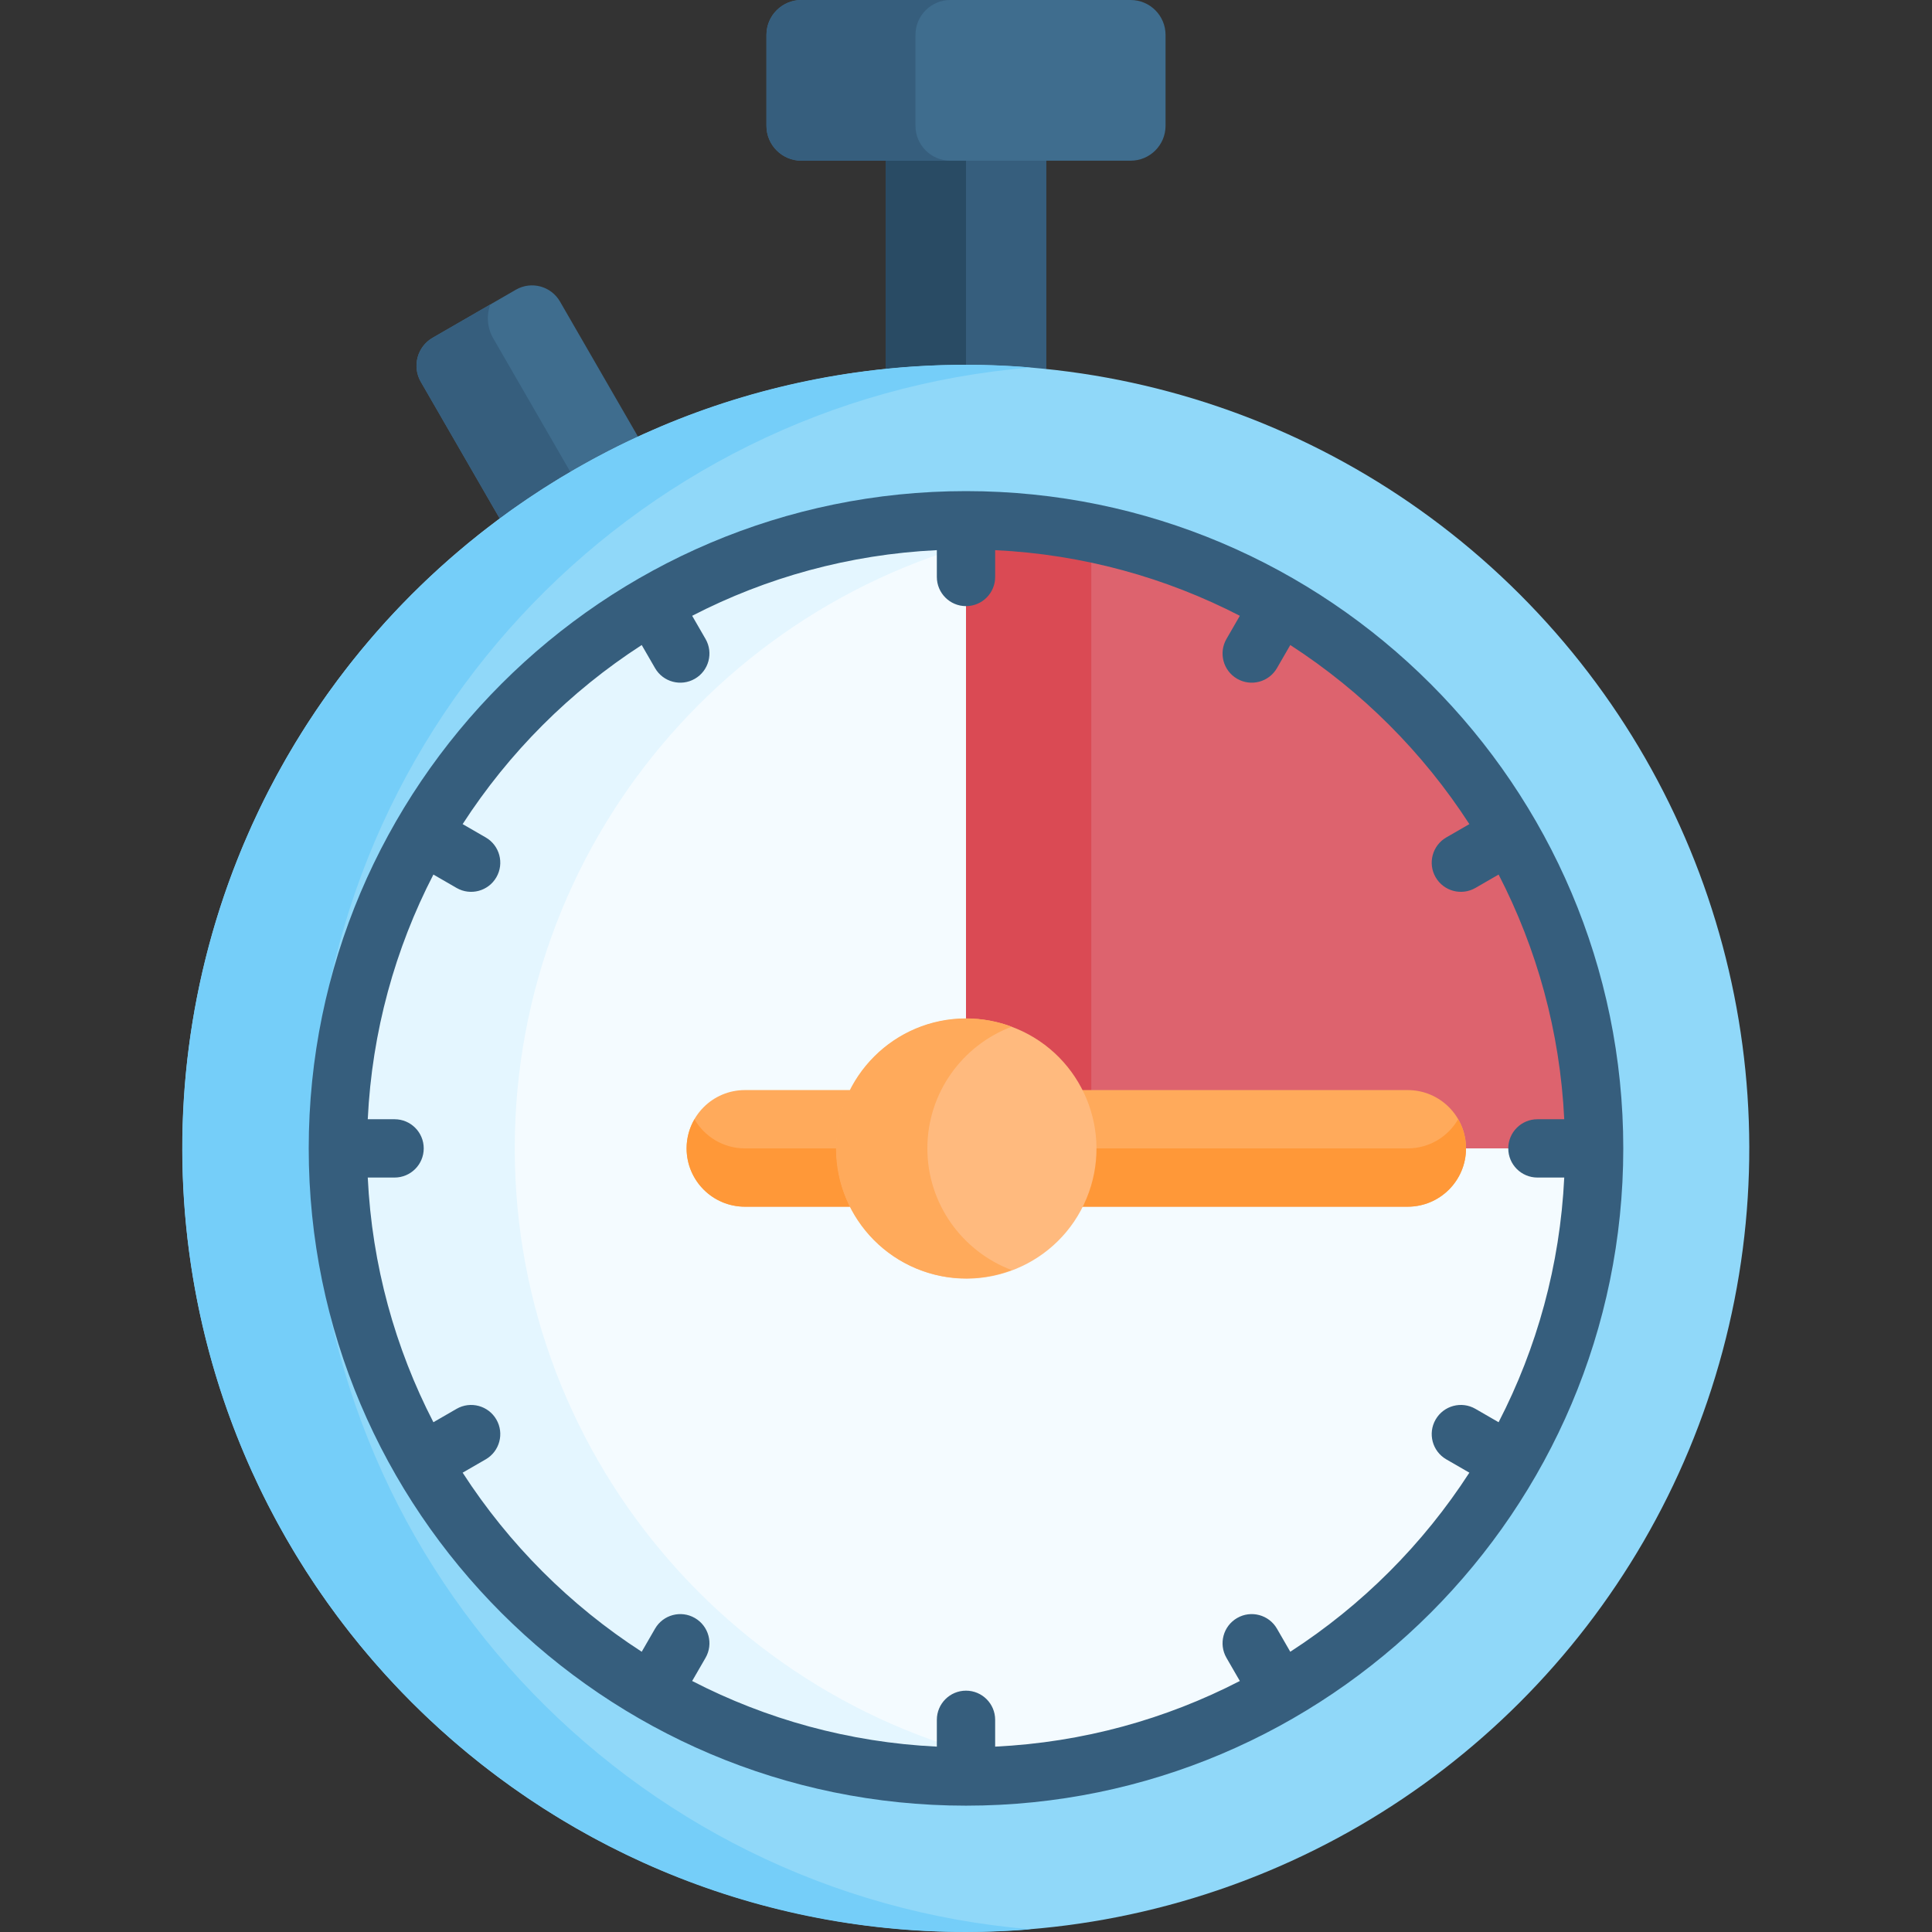 <svg id="Capa_1" enable-background="new 0 0 512 512" height="512" viewBox="0 0 512 512" width="512" xmlns="http://www.w3.org/2000/svg"><rect x="0" y="0" width="512" height="512" fill="#333333" stroke="none"/><g><path d="m148.402 79.909c-2.363-4.093-7.597-5.495-11.69-3.133l-22.057 12.734c-4.093 2.363-5.495 7.597-3.132 11.69l20.913 36.222 3.504.453 33.126-19.16v-3.015z" fill="#3f6d8e"/><path d="m130.726 89.685c-1.64-2.84-1.831-6.114-.816-8.98l-15.254 8.807c-4.093 2.363-5.495 7.597-3.132 11.69l20.913 36.222 3.504.453 16.948-9.803z" fill="#365e7d"/><path d="m274.972 40.636h-38.245l-2.019 1.948v55.163l1.761 2.254h37.602l3.221-2.254v-55.163z" fill="#365e7d"/><path d="m256 42.584 2.019-1.948h-21.292l-2.019 1.948v55.163l1.761 2.254h21.292l-1.761-2.254z" fill="#294b64"/><ellipse cx="256" cy="304.334" fill="#90d8f9" rx="207.666" ry="207.666" transform="matrix(.707 -.707 .707 .707 -140.216 270.157)"/><path d="m82.78 304.334c0-108.89 83.812-198.194 190.443-206.95-5.68-.467-11.422-.716-17.223-.716-114.691 0-207.666 92.975-207.666 207.666s92.975 207.666 207.666 207.666c5.801 0 11.543-.25 17.223-.716-106.631-8.756-190.443-98.06-190.443-206.95z" fill="#75cef9"/><ellipse cx="256" cy="304.334" fill="#f4fbff" rx="166.458" ry="166.458" transform="matrix(.707 -.707 .707 .707 -140.216 270.157)"/><path d="m136.415 304.334c0-83.83 62.295-153.374 143.022-164.8-7.66-1.084-15.482-1.658-23.437-1.658-91.785 0-166.458 74.673-166.458 166.458s74.673 166.458 166.458 166.458c7.955 0 15.777-.574 23.437-1.658-80.727-11.426-143.022-80.97-143.022-164.8z" fill="#e4f6ff"/><path d="m299.63 0h-87.26c-5.11 0-9.253 4.143-9.253 9.253v24.078c0 5.11 4.143 9.253 9.253 9.253h87.26c5.11 0 9.253-4.143 9.253-9.253v-24.078c-.001-5.11-4.143-9.253-9.253-9.253z" fill="#3f6d8e"/><path d="m242.608 33.331v-24.078c0-5.11 4.143-9.253 9.253-9.253h-39.49c-5.11 0-9.253 4.143-9.253 9.253v24.078c0 5.11 4.143 9.253 9.253 9.253h39.49c-5.111 0-9.253-4.143-9.253-9.253z" fill="#365e7d"/><path d="m256 137.876v132.012l2.361 3.184 24.467 19.058h88.853l13.65 8.499 3.178 3.705h33.95c0-91.785-74.674-166.458-166.459-166.458z" fill="#dd636e"/><path d="m289.204 141.206c-10.733-2.181-21.836-3.33-33.204-3.33v132.012l2.361 3.184 24.467 19.058h6.376z" fill="#da4a54"/><path d="m225.228 288.881c-9.589 0-16.702 0-27.818 0-8.534 0-15.453 6.919-15.453 15.453s6.919 15.453 15.453 15.453h27.818l1.541-3.276v-24.896z" fill="#ffaa5b"/><path d="m373.056 288.881c-10.631 0-76.867 0-86.285 0l-2.656 2.046v23.866l2.656 4.993h86.285c8.534 0 15.453-6.919 15.453-15.453s-6.919-15.452-15.453-15.452z" fill="#ffaa5b"/><path d="m197.41 304.334c-5.716 0-10.695-3.112-13.368-7.726-1.318 2.275-2.084 4.908-2.084 7.726 0 8.534 6.919 15.453 15.453 15.453h27.818l1.541-3.276v-15.453l-1.541 3.276c-9.589 0-16.703 0-27.819 0z" fill="#ff9838"/><path d="m373.056 304.334h-86.285l-2.656-4.993v15.453l2.656 4.993h86.285c8.534 0 15.453-6.919 15.453-15.453 0-2.818-.766-5.452-2.084-7.726-2.673 4.614-7.653 7.726-13.369 7.726z" fill="#ff9838"/><path d="m256 130.15c-96.045 0-174.184 78.139-174.184 174.184s78.138 174.185 174.184 174.185 174.185-78.139 174.185-174.184-78.139-174.185-174.185-174.185zm85.938 307.581-3.53-6.114c-2.134-3.695-6.86-4.963-10.554-2.828-3.695 2.133-4.962 6.859-2.828 10.554l3.543 6.137c-19.605 10.12-41.574 16.274-64.843 17.395v-7.106c0-4.267-3.459-7.726-7.726-7.726s-7.726 3.459-7.726 7.726v7.106c-23.269-1.121-45.238-7.275-64.843-17.395l3.543-6.137c2.134-3.696.867-8.421-2.828-10.554-3.696-2.135-8.421-.867-10.554 2.828l-3.53 6.114c-18.981-12.271-35.188-28.477-47.459-47.458l6.114-3.53c3.695-2.133 4.962-6.859 2.828-10.554-2.134-3.696-6.859-4.962-10.554-2.828l-6.137 3.543c-10.12-19.605-16.274-41.574-17.395-64.843h7.107c4.267 0 7.726-3.459 7.726-7.726s-3.459-7.726-7.726-7.726h-7.107c1.121-23.269 7.275-45.238 17.395-64.843l6.137 3.543c3.695 2.134 8.421.868 10.554-2.828 2.134-3.695.868-8.421-2.828-10.554l-6.114-3.53c12.271-18.981 28.478-35.188 47.459-47.458l3.53 6.114c2.134 3.696 6.859 4.962 10.554 2.828 3.696-2.133 4.962-6.859 2.828-10.554l-3.543-6.137c19.605-10.12 41.574-16.274 64.843-17.395v7.107c0 4.267 3.459 7.726 7.726 7.726s7.726-3.459 7.726-7.726v-7.107c23.269 1.121 45.238 7.275 64.843 17.395l-3.543 6.137c-2.134 3.696-.868 8.421 2.828 10.554 3.695 2.134 8.42.868 10.554-2.828l3.53-6.114c18.981 12.271 35.188 28.478 47.459 47.458l-6.114 3.53c-3.696 2.134-4.962 6.859-2.828 10.554 2.136 3.699 6.864 4.96 10.554 2.828l6.137-3.543c10.121 19.604 16.274 41.574 17.395 64.843h-7.107c-4.267 0-7.726 3.459-7.726 7.726s3.459 7.726 7.726 7.726h7.107c-1.121 23.269-7.275 45.238-17.395 64.843l-6.137-3.543c-3.696-2.135-8.421-.868-10.554 2.828-2.134 3.696-.867 8.421 2.828 10.554l6.114 3.53c-12.271 18.98-28.478 35.187-47.459 47.458z" fill="#365e7d"/><ellipse cx="256" cy="304.334" fill="#ffba7e" rx="34.446" ry="34.447" transform="matrix(.383 -.924 .924 .383 -123.135 424.383)"/><path d="m245.763 304.334c0-14.735 9.303-27.334 22.342-32.245-3.768-1.419-7.846-2.201-12.105-2.201-18.994 0-34.446 15.453-34.446 34.446 0 18.994 15.453 34.447 34.446 34.447 4.259 0 8.336-.782 12.105-2.201-13.04-4.912-22.342-17.51-22.342-32.246z" fill="#ffaa5b"/></g></svg>